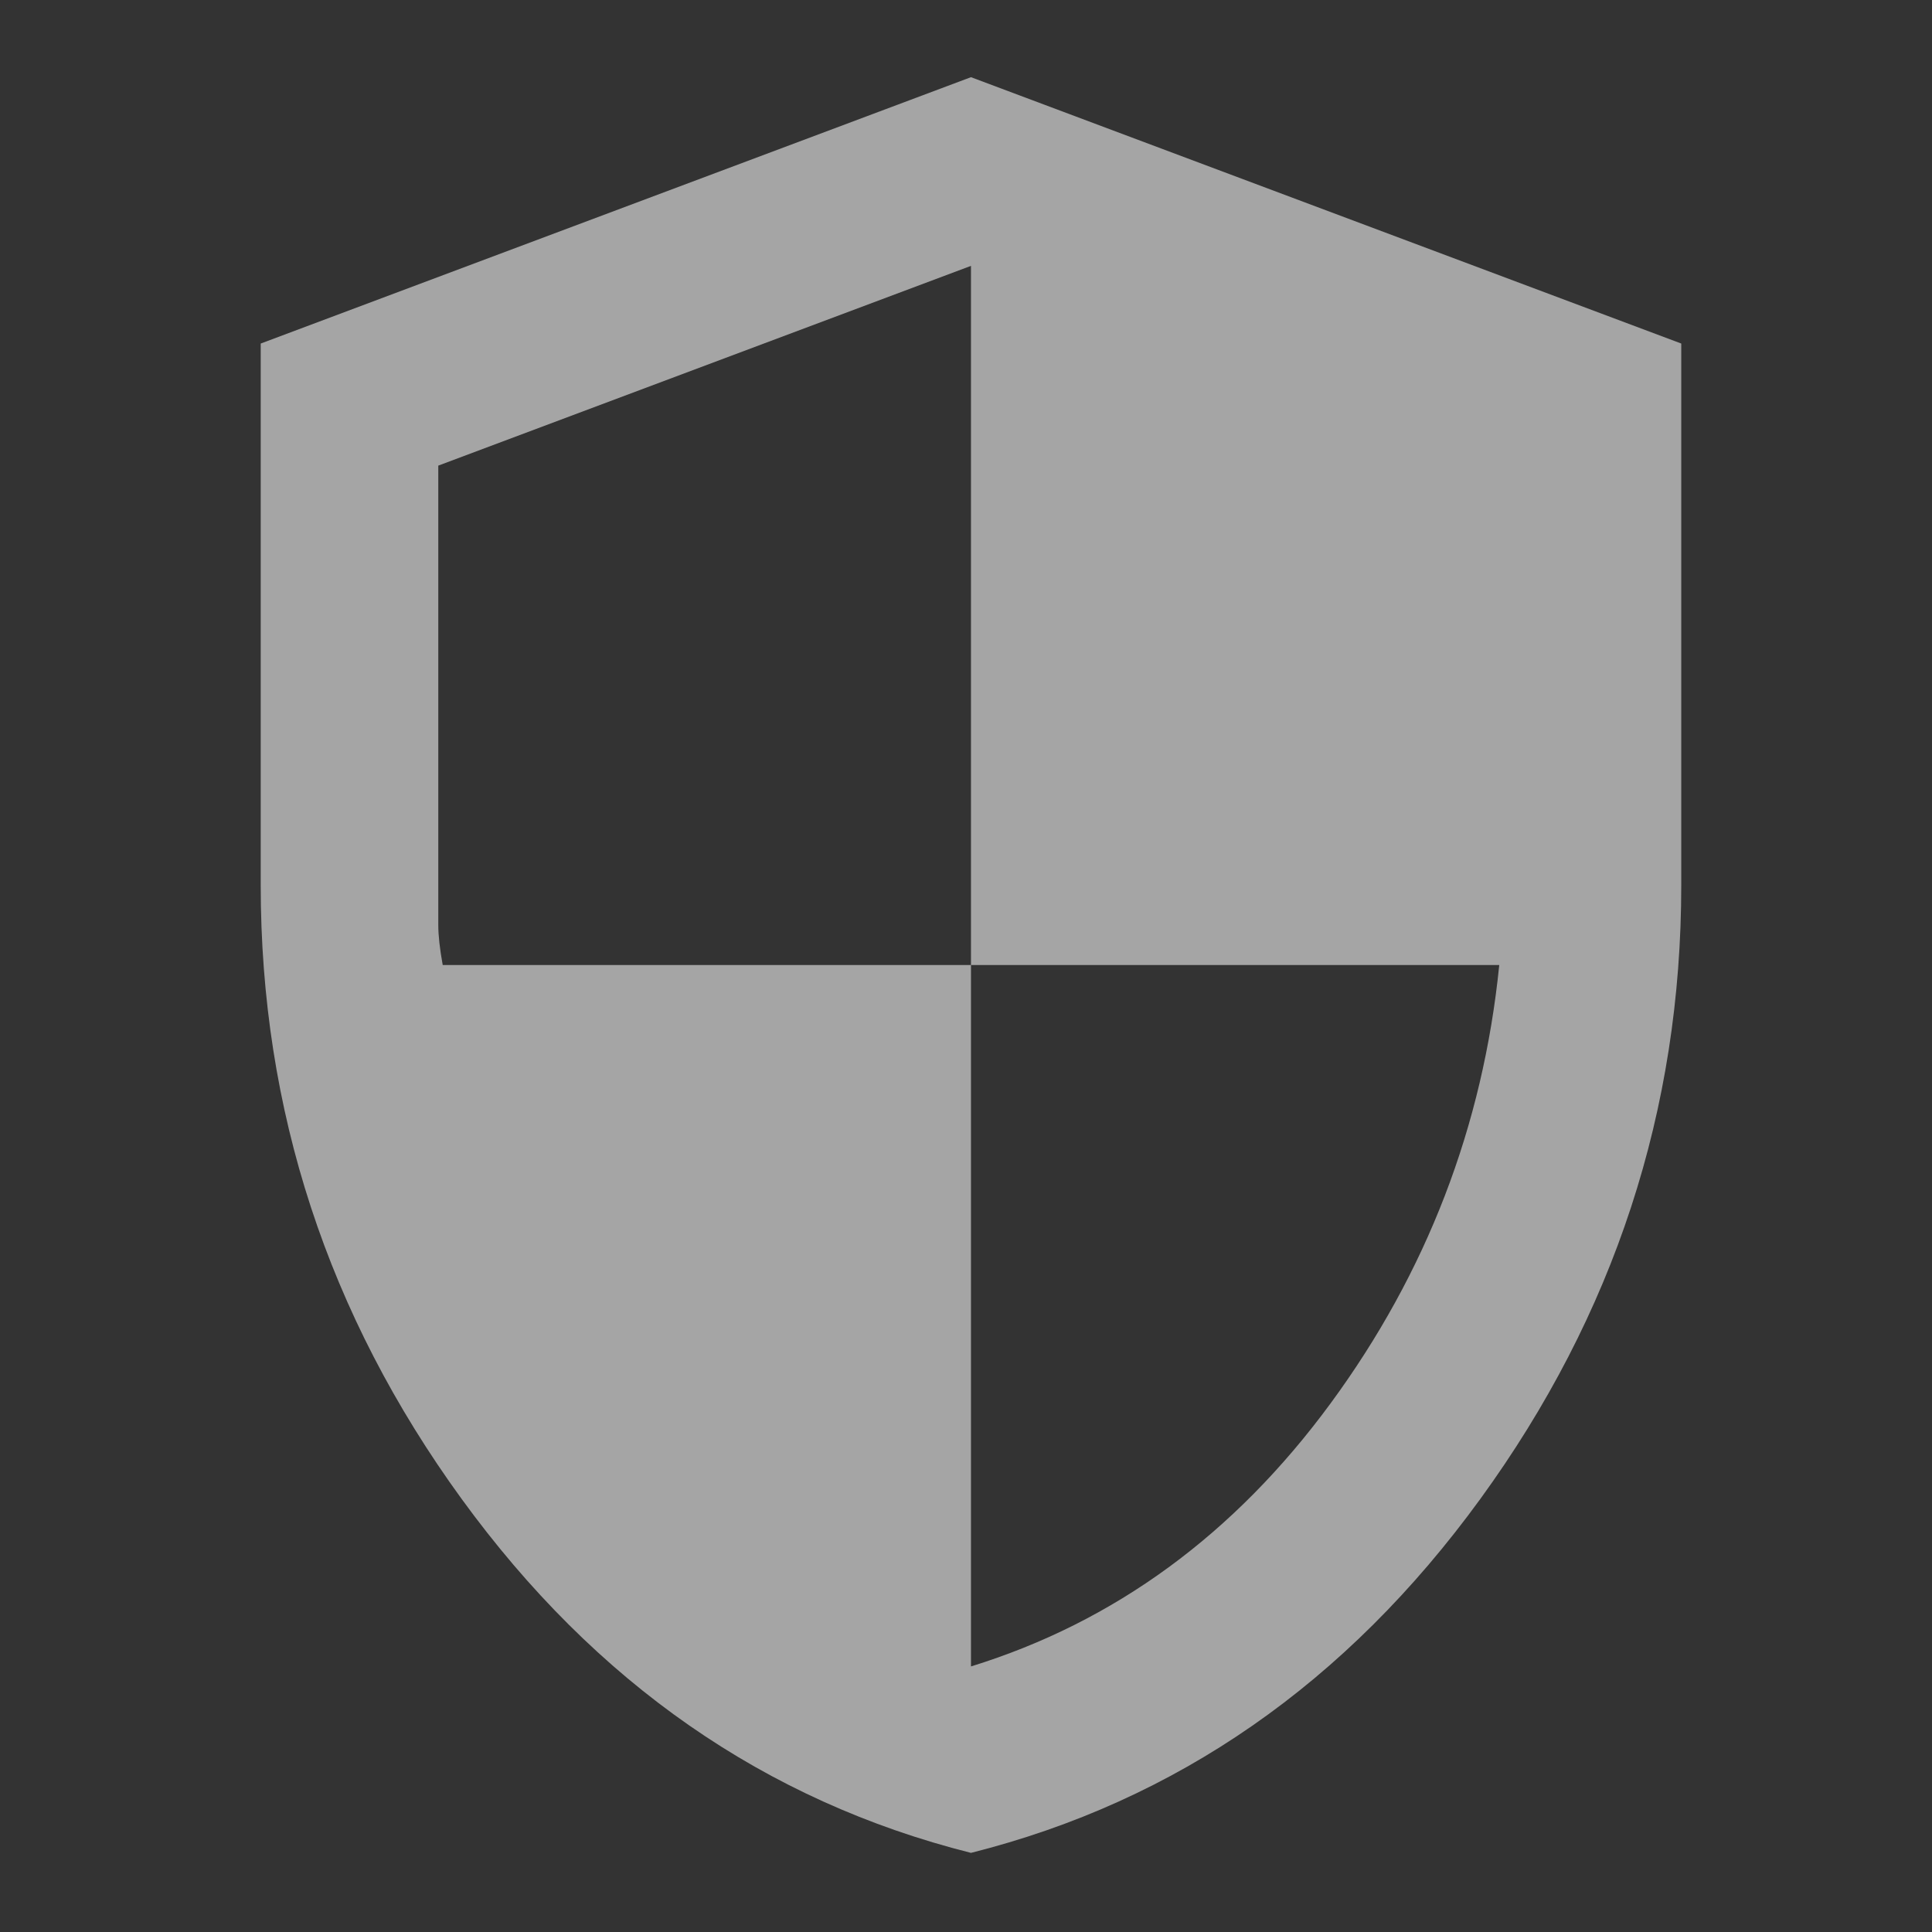 <svg width="158" height="158" viewBox="0 0 158 158" fill="none" xmlns="http://www.w3.org/2000/svg">
<rect x="0" y="0" width="158" height="158" fill="#333333" stroke="none"/>
<g opacity="0.8" clip-path="url(#clip0_1610_9582)">
<mask id="mask0_1610_9582" style="mask-type:alpha" maskUnits="userSpaceOnUse" x="-17" y="-17" width="192" height="192">
<rect x="-16.601" y="-16.602" width="191.202" height="191.202" fill="#D9D9D9"/>
</mask>
<g mask="url(#mask0_1610_9582)">
<mask id="mask1_1610_9582" style="mask-type:alpha" maskUnits="userSpaceOnUse" x="-8" y="-9" width="175" height="176">
<rect x="-7.722" y="-8.211" width="174.26" height="174.26" fill="#D9D9D9"/>
</mask>
<g mask="url(#mask1_1610_9582)">
<path d="M79.407 151.529C62.587 147.294 48.7 137.643 37.748 122.577C26.797 107.51 21.321 90.78 21.321 72.386V28.095L79.407 6.312L137.494 28.095V72.386C137.494 90.78 132.018 107.51 121.067 122.577C110.115 137.643 96.228 147.294 79.407 151.529ZM79.407 136.282C91.146 132.651 100.948 125.481 108.814 114.771C116.68 104.062 121.278 92.111 122.61 78.921H79.407V21.742L35.843 38.079V75.653C35.843 76.501 35.964 77.59 36.206 78.921H79.407V136.282Z" fill="white" fill-opacity="0.7"/>
</g>
</g>
</g>
<defs>
<clipPath id="clip0_1610_9582">
<rect width="158" height="158" fill="white"/>
</clipPath>
</defs>
</svg>
